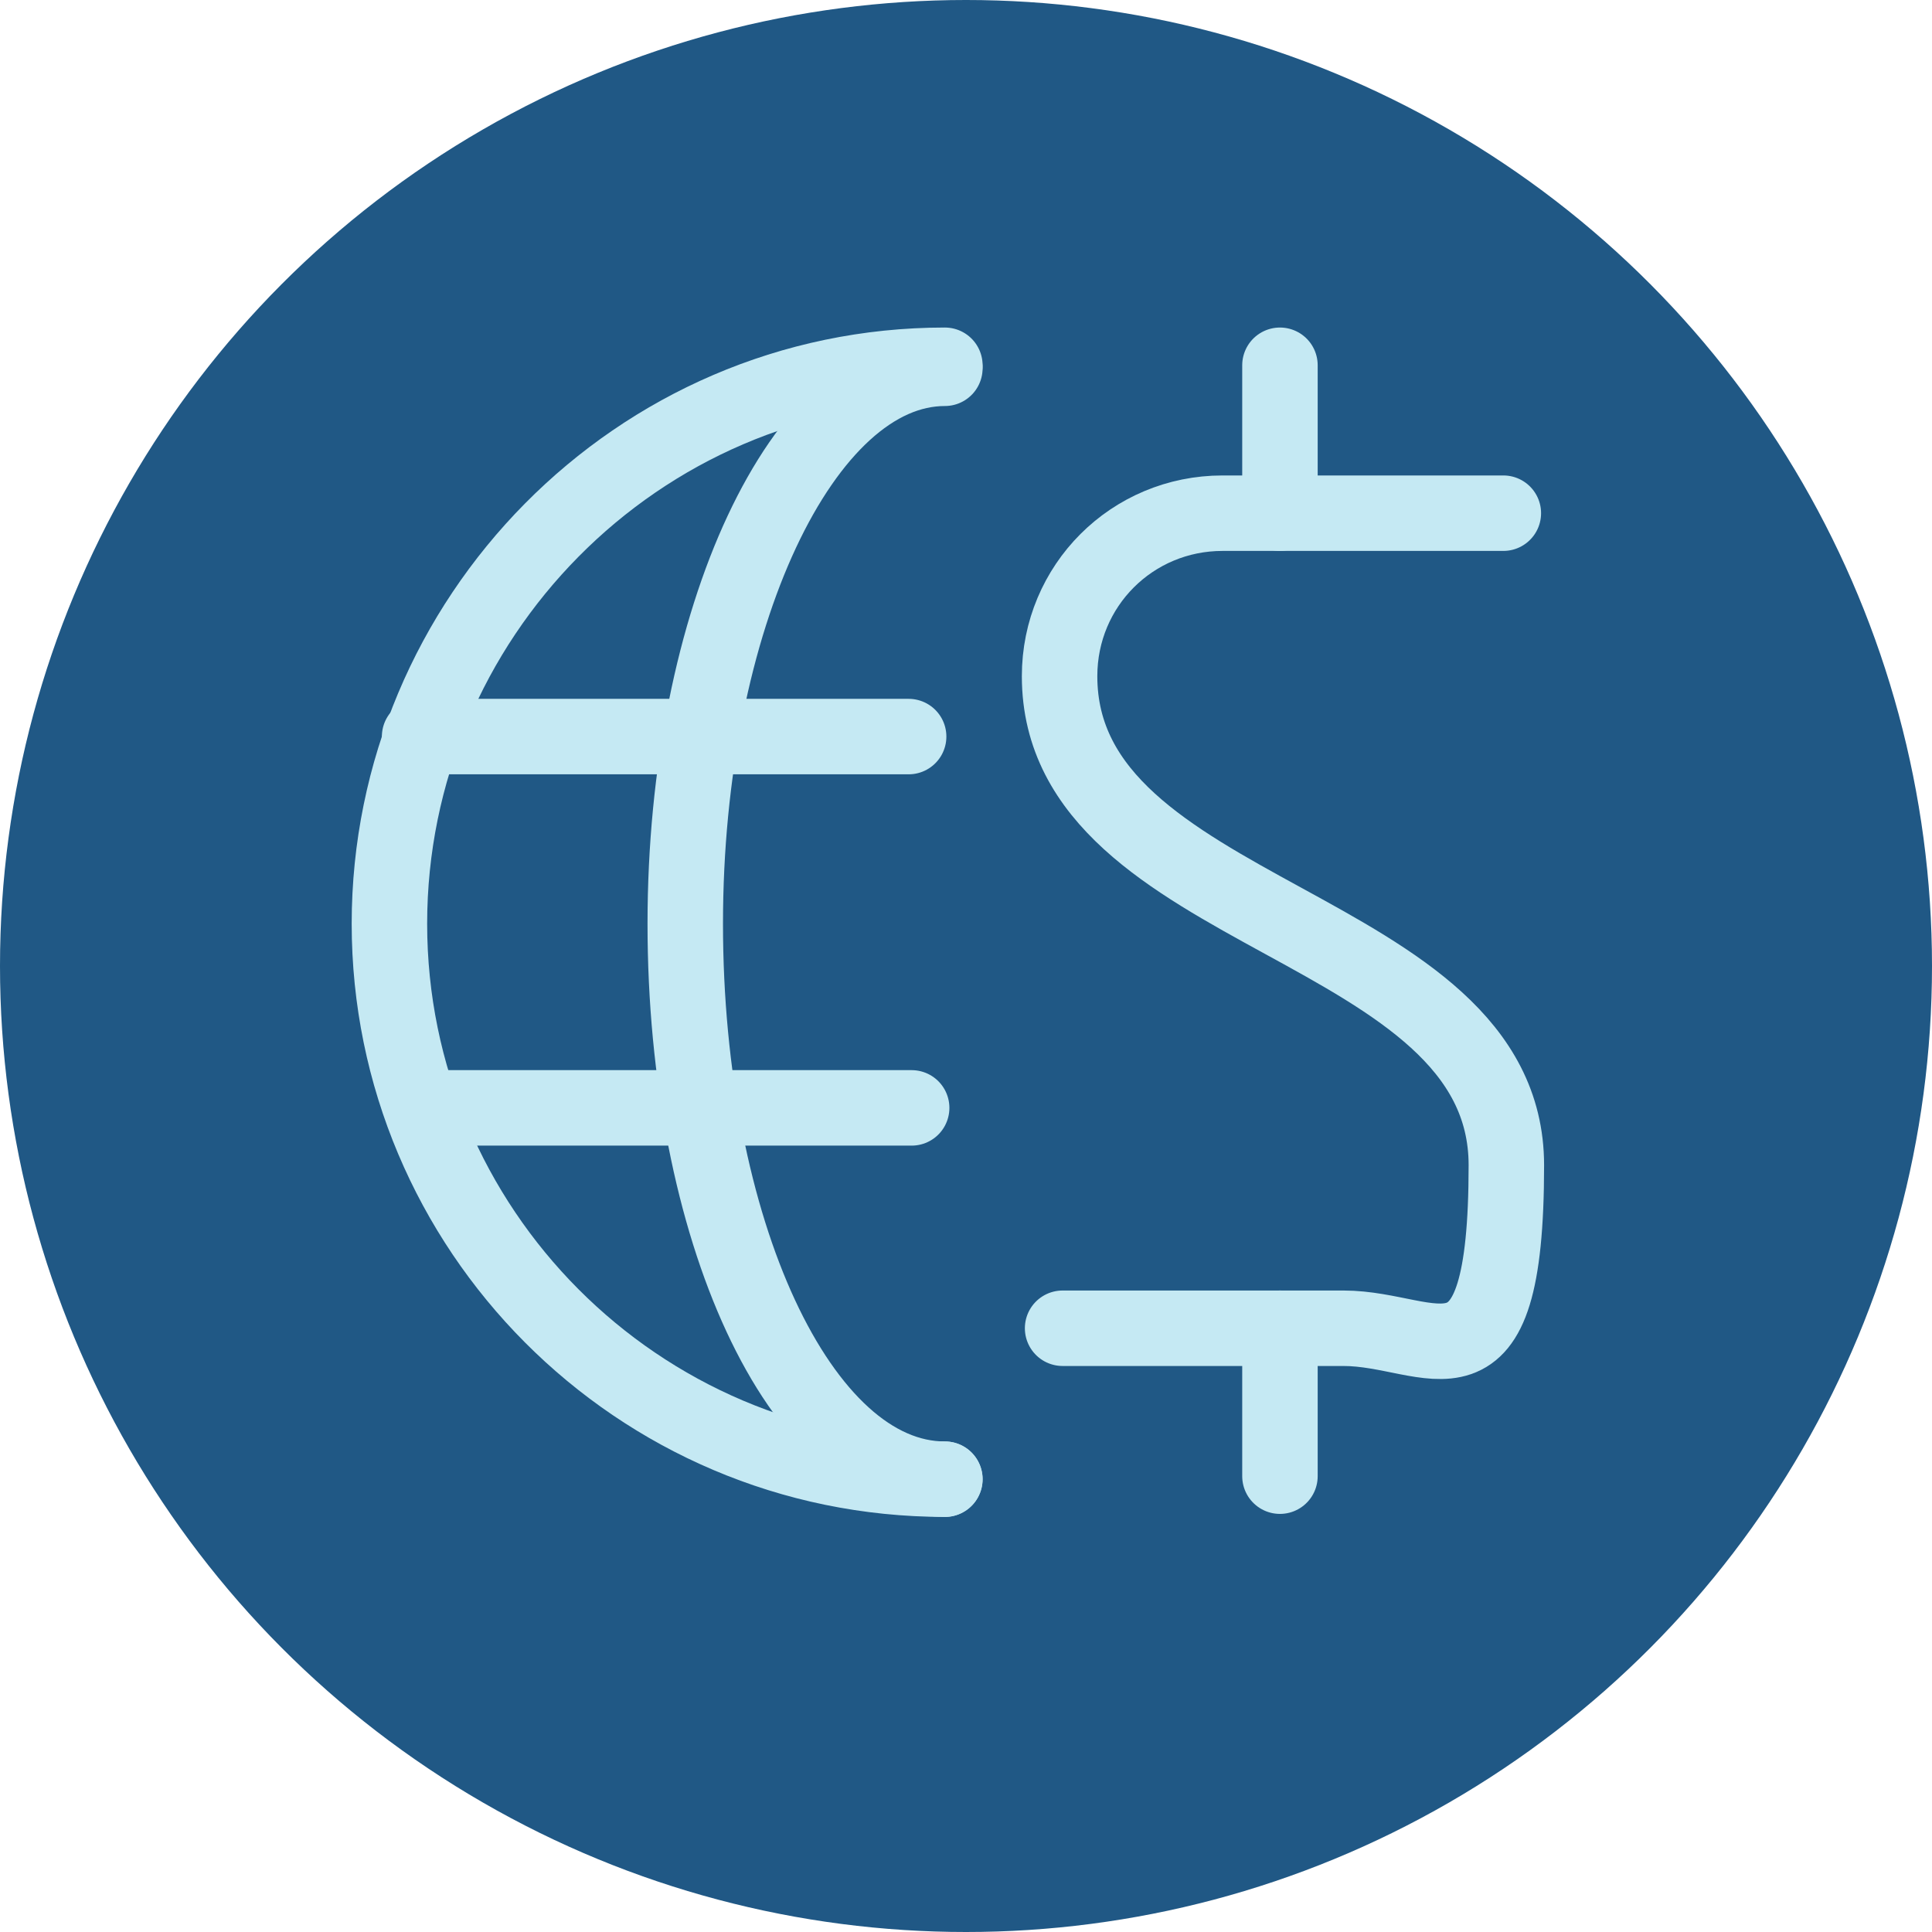 <?xml version="1.0" encoding="UTF-8"?>
<svg xmlns="http://www.w3.org/2000/svg" version="1.1" viewBox="0 0 64 64">
  <defs>
    <style>
      .cls-1, .cls-2 {
        stroke-width: 2.2px;
      }

      .cls-1, .cls-2, .cls-3, .cls-4 {
        fill: none;
        stroke-linecap: round;
        stroke-linejoin: round;
      }

      .cls-1, .cls-3 {
        stroke: #c5e9f3;
      }

      .cls-5 {
        fill: #205885;
      }

      .cls-2, .cls-4 {
        stroke: #fff;
      }

      .cls-3, .cls-4 {
        stroke-width: 2.5px;
      }

      .cls-6 {
        display: none;
      }
    </style>
  </defs>
  <!-- Generator: Adobe Illustrator 28.6.0, SVG Export Plug-In . SVG Version: 1.2.0 Build 709)  -->
  <g>
    <g id="Layer_1">
      <g id="Layer_1-2" data-name="Layer_1">
        <g id="Layer_1-2">
          <g id="_x31_84163__x3D__Blue_900">
            <g id="Phase-1-page-template">
              <g id="_x23_1-Investor-Home-page---Desktop">
                <g id="Group-11">
                  <g id="Put-the-Fidelity-Advantage-to-work-for-you">
                    <g id="Group">
                      <g id="About-PortfolioManagers">
                        <circle id="Oval-Copy" class="cls-5" cx="32" cy="32" r="32"/>
                        <g id="business-deal-cash-3" class="cls-6">
                          <path id="Path" class="cls-4" d="M38.4,16.2c-3.5-3-8.7-2.9-12.2,0"/>
                          <path id="Path_2" class="cls-4" d="M29.7,32.5c1.7.5,3.5.5,5.3,0"/>
                          <circle id="Oval" class="cls-4" cx="20.6" cy="23.4" r="4.7"/>
                          <path id="Path_3" class="cls-4" d="M26.5,39.9v-3.5c0-3.2-2.6-5.9-5.9-5.9s-5.9,2.6-5.9,5.9v3.5h2.4l1.2,9.4h4.7l1.2-9.4h2.3Z"/>
                          <circle id="Oval_2" class="cls-4" cx="44.1" cy="23.4" r="4.7"/>
                          <path id="Path_4" class="cls-4" d="M50,39.9v-3.5c0-3.2-2.6-5.9-5.9-5.9s-5.9,2.6-5.9,5.9v3.5h2.4l1.2,9.4h4.7l1.2-9.4h2.3Z"/>
                        </g>
                      </g>
                    </g>
                  </g>
                </g>
              </g>
            </g>
          </g>
          <g id="billions-assets-under-management" class="cls-6">
            <path class="cls-2" d="M34.5,18.2h-3.2c-1.2,0-2.1,1-2.1,2.1s.5,1.6,1.3,2l3.3,1.3c1.1.4,1.6,1.7,1.2,2.8-.3.8-1.1,1.3-2,1.3h-3.2"/>
            <path class="cls-2" d="M32.2,18.2v-1.2"/>
            <path class="cls-2" d="M32.2,28.9v-1.2"/>
            <path class="cls-2" d="M38.3,15.7c-3.6-3-8.7-3-12.3.1"/>
            <path class="cls-2" d="M29.5,32.1c1.7.5,3.6.5,5.3,0"/>
            <path class="cls-2" d="M15.5,23c0,2.6,2.1,4.8,4.8,4.8s4.7-2.2,4.7-4.8-2.1-4.8-4.8-4.8-4.7,2.1-4.7,4.8Z"/>
            <path class="cls-2" d="M26.2,39.6v-3.6c0-3.3-2.7-5.9-5.9-5.9s-5.9,2.7-5.9,5.9v3.6h2.4l1.2,9.5h4.8l1.2-9.5s2.2,0,2.2,0Z"/>
            <path class="cls-2" d="M39.3,23c0,2.6,2.1,4.8,4.8,4.8s4.8-2.1,4.8-4.8-2.1-4.8-4.8-4.8-4.8,2.1-4.8,4.8Z"/>
            <path class="cls-2" d="M50,39.6v-3.6c0-3.3-2.7-5.9-5.9-5.9s-5.9,2.7-5.9,5.9v3.6h2.4l1.2,9.5h4.8l1.2-9.5h2.2Z"/>
          </g>
          <g id="global_network" class="cls-6">
            <path class="cls-1" d="M50.8,18h-9.3c-3,0-5.4,2.4-5.4,5.4,0,8.1,14.6,8.1,14.6,16.1s-2.4,5.4-5.4,5.4h-9.3"/>
            <path class="cls-1" d="M43.4,18v-4.9"/>
            <path class="cls-1" d="M43.4,44.8v4.9"/>
            <path class="cls-1" d="M32.5,49.7c-10.1,0-18.3-8.2-18.3-18.3s8.2-18.3,18.3-18.3"/>
            <path class="cls-1" d="M15.2,25.3h16"/>
            <path class="cls-1" d="M15.2,37.5h16"/>
            <path class="cls-1" d="M32.5,49.7c-4.7,0-8.5-8.2-8.5-18.3s3.8-18.3,8.5-18.3"/>
          </g>
          <g id="controls" class="cls-6">
            <path class="cls-1" d="M33,38h2.5v7.5l7.5-7.5h5c1.4,0,2.5-1.1,2.5-2.5V15.6c0-1.4-1.1-2.5-2.5-2.5h-19.9c-1.4,0-2.5,1.1-2.5,2.5"/>
            <path class="cls-1" d="M41.1,20.3h-4.4c-1.2,0-2.2,1-2.2,2.2s.6,1.7,1.4,2.1l4.4,1.4c1.1.5,1.7,1.8,1.2,2.9-.3.8-1.2,1.4-2.1,1.4h-5.2"/>
            <path class="cls-1" d="M38,20.3v-2.5"/>
            <path class="cls-1" d="M38,32.7v-2.5"/>
            <path class="cls-1" d="M15.6,24.3c0,2.7,2.2,5,5,5s5-2.2,5-5-2.2-5-5-5-5,2.2-5,5Z"/>
            <path class="cls-1" d="M20.6,31.7v9.9"/>
            <path class="cls-1" d="M24.9,50.4l.6-6.2h2.5v-5c0-4.1-3.3-7.5-7.5-7.5s-7.5,3.3-7.5,7.5v5h2.5l.6,6.2"/>
          </g>
          <g id="tax-smart" class="cls-6">
            <g>
              <g>
                <path class="cls-1" d="M25,26.2c.7.9,1.8,1.4,2.9,1.4,1.8,0,3.2-1.1,3.2-2.4s-1.4-2.4-3.2-2.4-3.2-1.1-3.2-2.4,1.5-2.4,3.2-2.4,2.2.5,2.9,1.4"/>
                <path class="cls-1" d="M28,27.6v1.6"/>
                <path class="cls-1" d="M28,16.3v1.6"/>
              </g>
              <path class="cls-1" d="M50.9,45.3l-2.3-3.5v-8.2c0-3.1-6-6.5-8.2-8.2"/>
              <path class="cls-1" d="M43.4,35.5l-5.7-4.6c-.8-.8-2.1-.8-2.9,0-.8.8-.8,2.1,0,2.9h0l5.5,6.3v3.9c0,1.8,2.6,4.7,2.6,4.7"/>
              <path class="cls-1" d="M40.4,33.1V15.7c0-1.2-1-2.1-2.1-2.1h-5.7"/>
              <path class="cls-1" d="M35.7,48.8h-17.8c-1.2,0-2.2-1-2.2-2.1V15.7c0-1.2,1-2.1,2.2-2.1h5.3"/>
              <path class="cls-1" d="M30.2,33.1h-8.6c-.6,0-1.2.5-1.2,1.2v8.6c0,.6.5,1.2,1.2,1.2h14.1"/>
              <path class="cls-1" d="M20.4,38.6h12.1"/>
              <path class="cls-1" d="M27.5,33.1v11"/>
            </g>
          </g>
        </g>
      </g>
    </g>
    <g id="Layer_2">
      <path class="cls-3" d="M49.8,17h-9.3c-3,0-5.4,2.4-5.4,5.4,0,8.1,14.8,8.1,14.8,16.2s-2.4,5.4-5.4,5.4h-9.3"/>
      <path class="cls-3" d="M42.4,17v-4.9"/>
      <path class="cls-3" d="M42.4,44v4.9"/>
      <path class="cls-3" d="M31.3,49c-10.2,0-18.4-8.3-18.4-18.4S21.1,12.1,31.3,12.1"/>
      <path class="cls-3" d="M13.9,24.4h16.2"/>
      <path class="cls-3" d="M14,36.7h16.2"/>
      <path class="cls-3" d="M31.3,49c-4.8,0-8.6-8.3-8.6-18.4s3.9-18.4,8.6-18.4"/>
    </g>
  </g>
</svg>